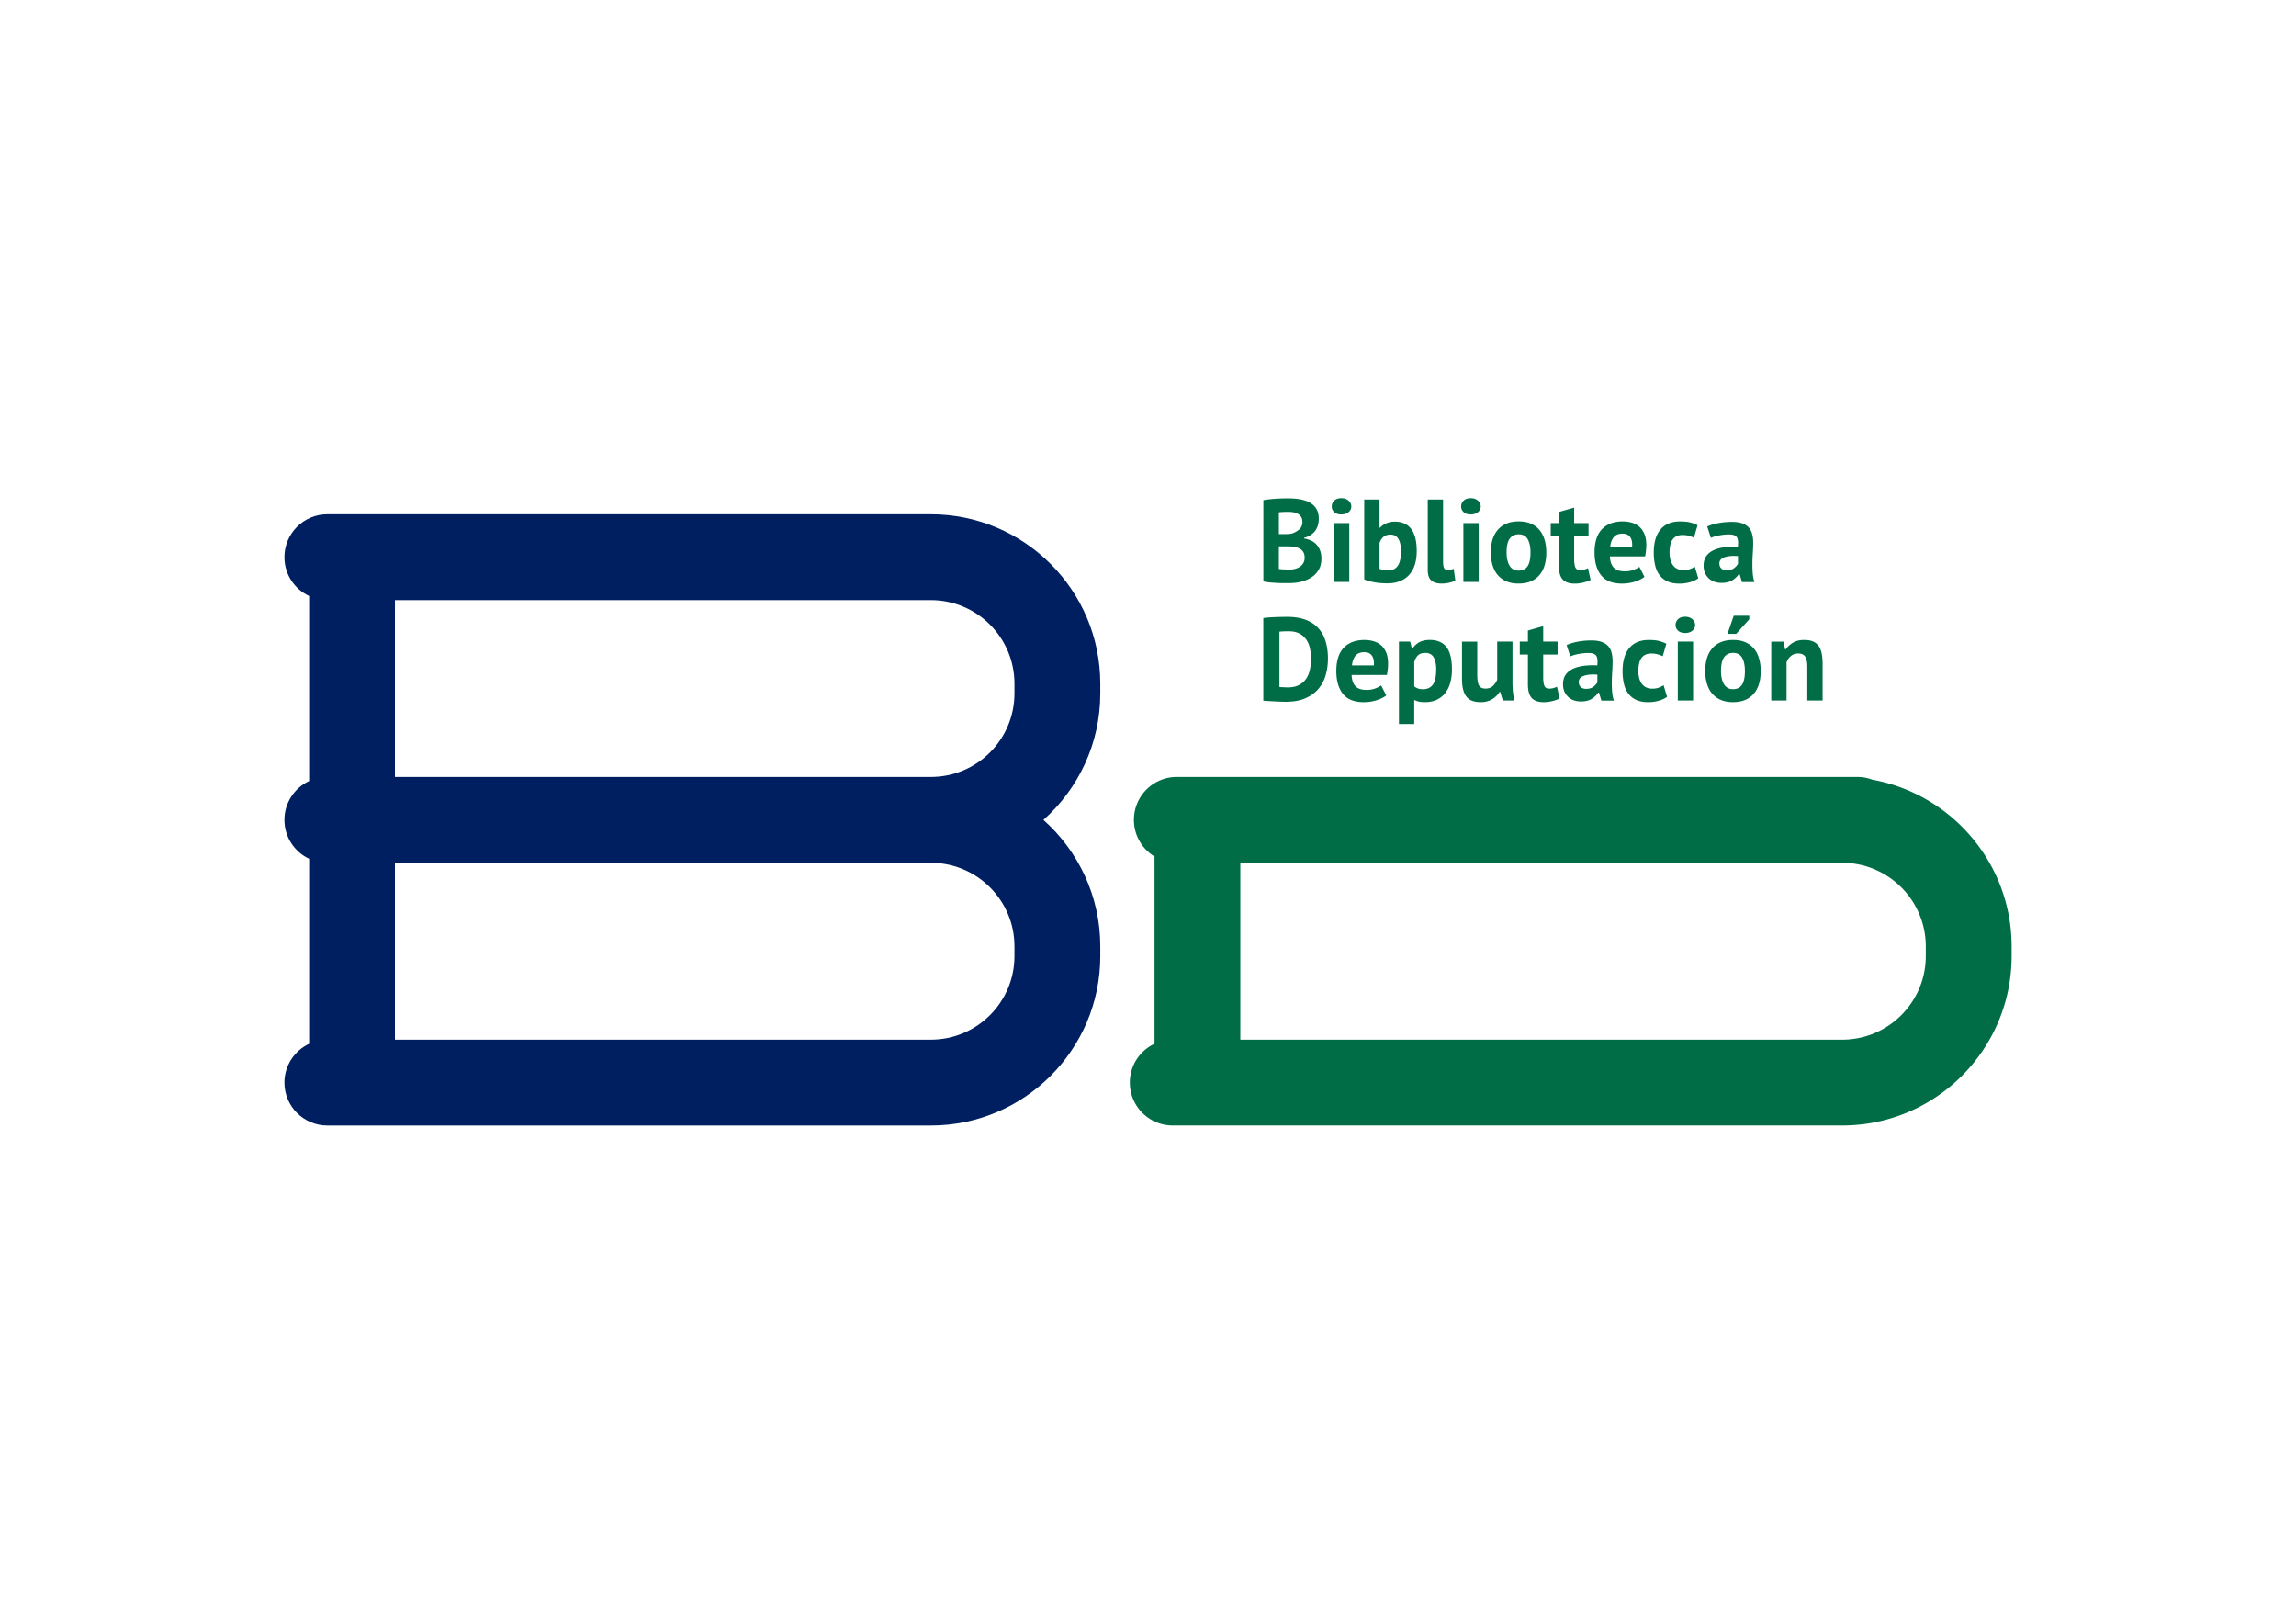 <svg xmlns="http://www.w3.org/2000/svg" xml:space="preserve" id="Capa_1" x="0" y="0" style="enable-background:new 0 0 841.89 595.28" version="1.1" viewBox="0 0 841.89 595.28">
  <style>
    .st0{fill:#006d46}
  </style>
  <path d="M483.57 190.16c0 .75-.09 1.5-.28 2.24-.19.75-.5 1.43-.93 2.05-.43.62-.99 1.17-1.68 1.64-.69.48-1.53.83-2.5 1.06v.26c.86.14 1.68.39 2.46.73.78.35 1.45.82 2.03 1.43.58.6 1.03 1.34 1.36 2.2.33.86.5 1.89.5 3.07 0 1.55-.33 2.9-.99 4.04a8.108 8.108 0 0 1-2.65 2.78c-1.11.72-2.37 1.25-3.78 1.6-1.41.35-2.87.52-4.36.52h-1.88a54.393 54.393 0 0 1-5.14-.25c-.91-.09-1.73-.22-2.48-.39v-29.79c.55-.09 1.17-.17 1.88-.26.7-.09 1.46-.16 2.27-.22s1.63-.1 2.48-.13c.85-.03 1.69-.04 2.53-.04 1.41 0 2.78.11 4.12.32 1.34.22 2.53.6 3.58 1.14 1.05.55 1.89 1.31 2.53 2.29.61.98.93 2.21.93 3.71zm-12.74 5.66c.4 0 .87-.02 1.4-.04.53-.03.97-.07 1.32-.13 1.09-.34 2.04-.85 2.83-1.54.79-.68 1.19-1.58 1.19-2.69 0-.74-.14-1.35-.43-1.84s-.67-.87-1.14-1.15c-.47-.29-1.01-.49-1.62-.6-.61-.11-1.24-.17-1.9-.17-.75 0-1.44.01-2.07.04-.63.03-1.12.07-1.47.13v7.99h1.89zm1.94 12.99c.72 0 1.42-.08 2.1-.26.68-.17 1.27-.43 1.79-.79.52-.36.93-.81 1.25-1.35.32-.54.47-1.18.47-1.92 0-.94-.19-1.68-.56-2.22-.37-.54-.86-.96-1.47-1.26-.6-.3-1.28-.49-2.03-.58-.75-.08-1.5-.13-2.24-.13h-3.15v8.25c.14.06.37.1.69.13.32.03.65.05 1.01.06.36.01.73.03 1.12.04.4.03.73.03 1.02.03zM488.32 185.67c0-.84.31-1.55.93-2.14.62-.59 1.47-.89 2.57-.89 1.09 0 1.98.3 2.66.89.68.59 1.01 1.3 1.01 2.14 0 .84-.34 1.53-1.01 2.09-.68.56-1.56.84-2.66.84-1.09 0-1.95-.28-2.57-.84-.63-.56-.93-1.25-.93-2.09zm.82 6.09h5.61v21.59h-5.61v-21.59zM500.23 183.12h5.61v10.36h.17c.61-.69 1.38-1.24 2.33-1.64.95-.4 2-.6 3.15-.6 2.59 0 4.57.88 5.94 2.65s2.05 4.47 2.05 8.1c0 3.89-.96 6.84-2.87 8.85-1.91 2.02-4.54 3.02-7.88 3.02-1.84 0-3.53-.15-5.05-.45-1.53-.3-2.68-.64-3.45-1.01v-29.28zm9.63 12.87c-1.04 0-1.88.27-2.53.8-.65.53-1.14 1.3-1.49 2.31v9.41c.46.23.96.39 1.49.47.53.09 1.1.13 1.71.13 1.53 0 2.68-.55 3.47-1.66.79-1.11 1.19-2.87 1.19-5.29 0-4.11-1.28-6.17-3.84-6.17zM529.16 206.09c0 1.01.13 1.74.39 2.2.26.46.68.69 1.25.69.35 0 .68-.03 1.01-.09.33-.06.74-.19 1.23-.39l.61 4.4c-.46.23-1.17.46-2.12.69-.95.23-1.93.35-2.94.35-1.64 0-2.89-.38-3.76-1.14-.86-.76-1.3-2.02-1.3-3.78v-25.9h5.61v22.97zM535.77 185.67c0-.84.31-1.55.93-2.14.62-.59 1.47-.89 2.57-.89 1.09 0 1.98.3 2.66.89.68.59 1.02 1.3 1.02 2.14 0 .84-.34 1.53-1.02 2.09-.68.56-1.56.84-2.66.84-1.09 0-1.95-.28-2.57-.84-.62-.56-.93-1.25-.93-2.09zm.82 6.09h5.61v21.59h-5.61v-21.59zM546.65 202.55c0-3.65.89-6.47 2.68-8.44 1.78-1.97 4.29-2.96 7.51-2.96 1.73 0 3.22.27 4.49.82 1.27.55 2.32 1.32 3.15 2.31.83.99 1.46 2.19 1.88 3.6.42 1.41.63 2.97.63 4.66 0 3.65-.88 6.47-2.65 8.44-1.77 1.97-4.27 2.96-7.49 2.96-1.73 0-3.22-.27-4.49-.82a8.426 8.426 0 0 1-3.17-2.31c-.85-.99-1.48-2.19-1.9-3.6-.43-1.41-.64-2.96-.64-4.66zm5.78 0c0 .95.09 1.83.26 2.63s.43 1.51.78 2.11c.35.6.8 1.07 1.36 1.41.56.33 1.23.49 2.01.49 1.47 0 2.56-.53 3.28-1.6.72-1.06 1.08-2.75 1.08-5.05 0-1.99-.33-3.59-.99-4.81-.66-1.22-1.78-1.84-3.37-1.84-1.38 0-2.46.52-3.24 1.56-.78 1.04-1.17 2.74-1.17 5.1zM568.62 191.76h2.98v-4.06l5.61-1.6v5.66h5.27v4.75h-5.27v8.29c0 1.5.15 2.57.45 3.22.3.65.87.97 1.71.97.58 0 1.07-.06 1.49-.17.42-.11.89-.29 1.4-.52l.99 4.32c-.78.38-1.68.69-2.72.95-1.04.26-2.09.39-3.15.39-1.99 0-3.45-.51-4.38-1.53-.94-1.02-1.4-2.7-1.4-5.03v-10.88h-2.98v-4.76zM602.99 211.49c-.86.69-2.04 1.27-3.52 1.75-1.48.47-3.06.71-4.73.71-3.48 0-6.03-1.01-7.64-3.04-1.61-2.03-2.42-4.81-2.42-8.35 0-3.8.91-6.65 2.72-8.55 1.81-1.9 4.36-2.85 7.64-2.85 1.09 0 2.16.14 3.19.43a7.4 7.4 0 0 1 2.76 1.42c.81.66 1.45 1.55 1.94 2.68.49 1.12.73 2.52.73 4.19 0 .6-.04 1.25-.11 1.94s-.18 1.41-.32 2.16H590.3c.09 1.81.55 3.18 1.4 4.1.85.92 2.22 1.38 4.12 1.38 1.18 0 2.24-.18 3.17-.54.94-.36 1.65-.73 2.14-1.1l1.86 3.67zm-8.03-15.85c-1.47 0-2.55.44-3.26 1.32-.71.88-1.13 2.05-1.27 3.52h8.03c.11-1.55-.12-2.75-.71-3.58-.59-.84-1.52-1.26-2.79-1.26zM622.72 212.01c-.86.63-1.91 1.11-3.13 1.45-1.22.33-2.48.5-3.78.5-1.73 0-3.19-.27-4.38-.82-1.19-.54-2.17-1.32-2.91-2.31-.75-.99-1.29-2.19-1.62-3.6-.33-1.41-.5-2.97-.5-4.66 0-3.65.82-6.47 2.46-8.44 1.64-1.97 4.03-2.96 7.17-2.96 1.58 0 2.86.13 3.82.39s1.83.59 2.61.99l-1.34 4.58c-.66-.32-1.32-.56-1.96-.73-.65-.17-1.39-.26-2.22-.26-1.55 0-2.74.51-3.54 1.53-.81 1.02-1.21 2.66-1.21 4.9 0 .92.1 1.77.3 2.55.2.78.5 1.45.91 2.03.4.58.93 1.03 1.58 1.36.65.33 1.4.5 2.27.5.95 0 1.76-.12 2.42-.37.66-.24 1.25-.54 1.77-.89l1.28 4.26zM626 193.01c1.15-.52 2.52-.93 4.1-1.23 1.58-.3 3.24-.45 4.97-.45 1.5 0 2.75.18 3.76.54 1.01.36 1.81.87 2.4 1.53.59.66 1.01 1.45 1.25 2.38.24.92.37 1.96.37 3.11 0 1.27-.04 2.54-.13 3.82-.09 1.28-.14 2.54-.15 3.78-.01 1.24.02 2.44.11 3.6.09 1.17.3 2.27.65 3.3h-4.58l-.91-2.98h-.22c-.58.89-1.37 1.66-2.4 2.31-1.02.65-2.34.97-3.95.97-1.01 0-1.91-.15-2.72-.45-.81-.3-1.5-.73-2.07-1.3a5.824 5.824 0 0 1-1.34-1.99c-.32-.76-.47-1.62-.47-2.57 0-1.32.3-2.44.88-3.35.59-.91 1.44-1.64 2.55-2.2 1.11-.56 2.43-.95 3.97-1.17 1.54-.22 3.26-.28 5.16-.19.2-1.61.09-2.77-.35-3.48-.43-.7-1.4-1.06-2.89-1.06-1.12 0-2.31.12-3.56.35-1.25.23-2.28.53-3.09.91l-1.34-4.18zm7.13 16.06c1.12 0 2.01-.25 2.68-.76.66-.5 1.15-1.04 1.47-1.62v-2.81c-.89-.09-1.75-.1-2.57-.04-.82.06-1.55.19-2.18.39-.63.2-1.14.49-1.51.86-.37.38-.56.85-.56 1.43 0 .81.24 1.43.71 1.88.47.45 1.12.67 1.96.67zM463.23 226.59c.6-.09 1.29-.16 2.05-.22.76-.06 1.55-.1 2.35-.13.81-.03 1.59-.05 2.35-.07.76-.01 1.45-.02 2.05-.02 2.68 0 4.96.38 6.87 1.12 1.9.75 3.44 1.8 4.62 3.15 1.18 1.35 2.04 2.96 2.59 4.84.55 1.87.82 3.93.82 6.17 0 2.04-.26 4.02-.78 5.92-.52 1.9-1.38 3.58-2.59 5.05-1.21 1.47-2.8 2.65-4.77 3.54-1.97.89-4.41 1.34-7.32 1.34-.46 0-1.07-.01-1.83-.04s-1.56-.06-2.38-.11c-.82-.04-1.6-.08-2.35-.13-.75-.04-1.31-.09-1.68-.15v-30.26zm9.28 4.84c-.63 0-1.27.01-1.92.04-.65.03-1.13.07-1.45.13v20.25c.11.03.31.05.58.06.27.02.57.03.89.04.32.02.62.03.91.04.29.02.5.02.65.02 1.67 0 3.06-.29 4.17-.88 1.11-.59 1.99-1.38 2.63-2.35.65-.98 1.1-2.11 1.36-3.39.26-1.28.39-2.6.39-3.95 0-1.18-.12-2.37-.35-3.56a9.125 9.125 0 0 0-1.27-3.22c-.62-.95-1.46-1.73-2.53-2.33-1.06-.6-2.42-.9-4.06-.9zM508.31 254.96c-.86.69-2.04 1.27-3.52 1.75-1.48.47-3.06.71-4.73.71-3.48 0-6.03-1.01-7.64-3.04-1.61-2.03-2.42-4.81-2.42-8.35 0-3.8.91-6.65 2.72-8.55 1.81-1.9 4.36-2.85 7.64-2.85 1.09 0 2.16.14 3.19.43a7.4 7.4 0 0 1 2.76 1.42c.81.66 1.45 1.55 1.94 2.68.49 1.12.73 2.52.73 4.19 0 .6-.04 1.25-.11 1.94s-.18 1.41-.32 2.16H495.6c.09 1.81.55 3.18 1.4 4.1.85.92 2.22 1.38 4.12 1.38 1.18 0 2.24-.18 3.17-.54.94-.36 1.65-.73 2.14-1.1l1.88 3.67zm-8.04-15.85c-1.47 0-2.56.44-3.26 1.32-.71.88-1.13 2.05-1.27 3.52h8.03c.11-1.55-.12-2.75-.71-3.58-.59-.84-1.52-1.26-2.79-1.26zM512.97 235.22h4.1l.65 2.59h.17c.75-1.09 1.63-1.9 2.65-2.42s2.27-.78 3.73-.78c2.71 0 4.73.86 6.09 2.57 1.35 1.71 2.03 4.47 2.03 8.27 0 1.84-.22 3.5-.65 4.99-.43 1.48-1.07 2.74-1.92 3.78a8.31 8.31 0 0 1-3.11 2.37c-1.22.55-2.63.82-4.21.82-.89 0-1.63-.06-2.2-.19a7.54 7.54 0 0 1-1.73-.63v8.85h-5.61v-30.22zm9.63 4.15c-1.09 0-1.95.27-2.57.82-.62.55-1.1 1.37-1.45 2.46v8.98c.4.32.84.57 1.32.76.47.19 1.1.28 1.88.28 1.61 0 2.82-.57 3.63-1.7.8-1.14 1.21-3.01 1.21-5.63 0-1.9-.32-3.37-.95-4.4-.64-1.05-1.66-1.57-3.07-1.57zM541.68 235.22v12.26c0 1.76.21 3.02.63 3.8.42.78 1.23 1.16 2.44 1.16 1.06 0 1.95-.32 2.66-.95.7-.63 1.23-1.41 1.58-2.33v-13.95h5.61v15.03c0 1.18.06 2.34.17 3.48.12 1.14.29 2.16.52 3.09h-4.23l-.99-3.19h-.17c-.66 1.09-1.58 2-2.76 2.72-1.18.72-2.58 1.08-4.19 1.08-1.09 0-2.07-.14-2.94-.43-.86-.29-1.58-.76-2.16-1.42-.58-.66-1.01-1.56-1.32-2.68-.3-1.12-.45-2.53-.45-4.23v-13.43h5.6zM557.27 235.22h2.98v-4.06l5.61-1.6v5.66h5.27v4.75h-5.27v8.29c0 1.5.15 2.57.45 3.22.3.65.87.97 1.71.97.58 0 1.07-.06 1.49-.17.42-.11.89-.29 1.4-.52l.99 4.32c-.78.38-1.68.69-2.72.95-1.04.26-2.09.39-3.15.39-1.99 0-3.45-.51-4.38-1.53-.94-1.02-1.4-2.7-1.4-5.03v-10.88h-2.98v-4.76zM574.45 236.48c1.15-.52 2.52-.93 4.1-1.23 1.58-.3 3.24-.45 4.97-.45 1.5 0 2.75.18 3.76.54 1.01.36 1.81.87 2.4 1.53.59.66 1.01 1.45 1.25 2.38.24.92.37 1.96.37 3.11 0 1.27-.04 2.54-.13 3.82-.09 1.28-.14 2.54-.15 3.78-.01 1.24.02 2.44.11 3.6.09 1.17.3 2.27.65 3.3h-4.58l-.91-2.98h-.22c-.58.89-1.37 1.66-2.4 2.31-1.02.65-2.34.97-3.95.97-1.01 0-1.91-.15-2.72-.45-.81-.3-1.5-.73-2.07-1.3a5.824 5.824 0 0 1-1.34-1.99c-.32-.76-.47-1.62-.47-2.57 0-1.32.3-2.44.88-3.35.59-.91 1.44-1.64 2.55-2.2 1.11-.56 2.43-.95 3.97-1.17 1.54-.22 3.26-.28 5.16-.19.2-1.61.09-2.77-.35-3.48-.43-.7-1.4-1.06-2.89-1.06-1.12 0-2.31.12-3.56.35-1.25.23-2.28.53-3.09.91l-1.34-4.18zm7.12 16.06c1.12 0 2.01-.25 2.68-.76.66-.5 1.15-1.04 1.47-1.62v-2.81c-.89-.09-1.75-.1-2.57-.04-.82.06-1.55.19-2.18.39-.63.2-1.14.49-1.51.86-.37.38-.56.85-.56 1.43 0 .81.24 1.43.71 1.88.48.45 1.13.67 1.96.67zM611.28 255.47c-.86.63-1.91 1.11-3.13 1.45-1.22.33-2.48.5-3.78.5-1.73 0-3.19-.27-4.38-.82-1.19-.54-2.17-1.32-2.91-2.31-.75-.99-1.29-2.19-1.62-3.6-.33-1.41-.5-2.97-.5-4.66 0-3.65.82-6.47 2.46-8.44 1.64-1.97 4.03-2.96 7.17-2.96 1.58 0 2.86.13 3.82.39s1.83.59 2.61.99l-1.34 4.58c-.66-.32-1.32-.56-1.96-.73-.65-.17-1.39-.26-2.22-.26-1.55 0-2.74.51-3.54 1.53-.81 1.02-1.21 2.66-1.21 4.9 0 .92.1 1.77.3 2.55.2.78.5 1.45.91 2.03.4.58.93 1.03 1.58 1.36.65.33 1.4.5 2.27.5.95 0 1.76-.12 2.42-.37.66-.24 1.25-.54 1.77-.89l1.28 4.26zM614.39 229.14c0-.84.31-1.55.93-2.14.62-.59 1.47-.89 2.57-.89 1.09 0 1.98.3 2.66.89.68.59 1.01 1.3 1.01 2.14 0 .84-.34 1.53-1.01 2.09-.68.56-1.56.84-2.66.84-1.09 0-1.95-.28-2.57-.84-.62-.56-.93-1.26-.93-2.09zm.82 6.08h5.61v21.59h-5.61v-21.59zM625.27 246.02c0-3.65.89-6.47 2.68-8.44 1.78-1.97 4.29-2.96 7.51-2.96 1.73 0 3.22.27 4.49.82 1.27.55 2.32 1.32 3.15 2.31.83.99 1.46 2.19 1.88 3.6.42 1.41.63 2.97.63 4.66 0 3.65-.88 6.47-2.65 8.44-1.77 1.97-4.27 2.96-7.49 2.96-1.73 0-3.22-.27-4.49-.82a8.506 8.506 0 0 1-3.17-2.31c-.85-.99-1.48-2.19-1.9-3.6-.43-1.41-.64-2.96-.64-4.66zm5.78 0c0 .95.09 1.83.26 2.63.17.81.43 1.51.78 2.11.35.6.8 1.07 1.36 1.41.56.33 1.23.49 2.01.49 1.47 0 2.56-.53 3.28-1.6.72-1.06 1.08-2.75 1.08-5.05 0-1.99-.33-3.59-.99-4.81-.66-1.22-1.78-1.84-3.37-1.84-1.38 0-2.46.52-3.24 1.56-.78 1.04-1.17 2.74-1.17 5.1zm4.67-20.29h5.7v1.3l-4.79 5.35h-3.2l2.29-6.65zM662.7 256.81v-12.26c0-1.76-.25-3.02-.76-3.8s-1.36-1.16-2.57-1.16c-1.07 0-1.96.31-2.7.93-.73.62-1.26 1.39-1.58 2.31v13.99h-5.61v-21.59h4.45l.65 2.85h.17c.66-.92 1.54-1.73 2.63-2.42 1.09-.69 2.5-1.04 4.23-1.04 1.07 0 2.01.14 2.85.43.83.29 1.54.76 2.12 1.42.58.66 1.01 1.56 1.3 2.7.29 1.14.43 2.54.43 4.21v13.43h-5.61zM686.62 285.87c-1.72-.65-3.58-1.02-5.53-1.02H431.51c-8.69 0-15.73 7.04-15.73 15.73 0 5.69 3.03 10.66 7.56 13.43v68.65c-5.35 2.51-9.06 7.93-9.06 14.23 0 8.69 7.04 15.73 15.73 15.73H675.5c34.25 0 62.11-27.86 62.11-62.11v-3.56c-.01-30.44-22.04-55.82-50.99-61.08zm19.52 64.65c0 16.9-13.75 30.64-30.64 30.64H454.8v-64.84h220.7c16.89 0 30.64 13.75 30.64 30.64v3.56z" class="st0"/>
  <path d="M403.45 254.21v-3.56c0-34.25-27.86-62.11-62.11-62.11H120.02c-8.69 0-15.73 7.04-15.73 15.73 0 6.3 3.71 11.72 9.06 14.23v67.84c-5.35 2.51-9.06 7.95-9.06 14.25s3.7 11.74 9.06 14.25v67.83c-5.35 2.51-9.06 7.93-9.06 14.23 0 8.69 7.04 15.73 15.73 15.73h221.32c34.25 0 62.11-27.86 62.11-62.11v-3.56c0-18.42-8.07-34.99-20.85-46.37 12.78-11.39 20.85-27.96 20.85-46.38zm-31.47 92.75v3.56c0 16.9-13.75 30.64-30.64 30.64H144.81v-64.84h196.53c16.9 0 30.64 13.74 30.64 30.64zm-227.17-62.11v-64.84h196.53c16.9 0 30.64 13.75 30.64 30.64v3.56c0 16.9-13.75 30.64-30.64 30.64H144.81z" style="fill:#001f60"/>
</svg>
